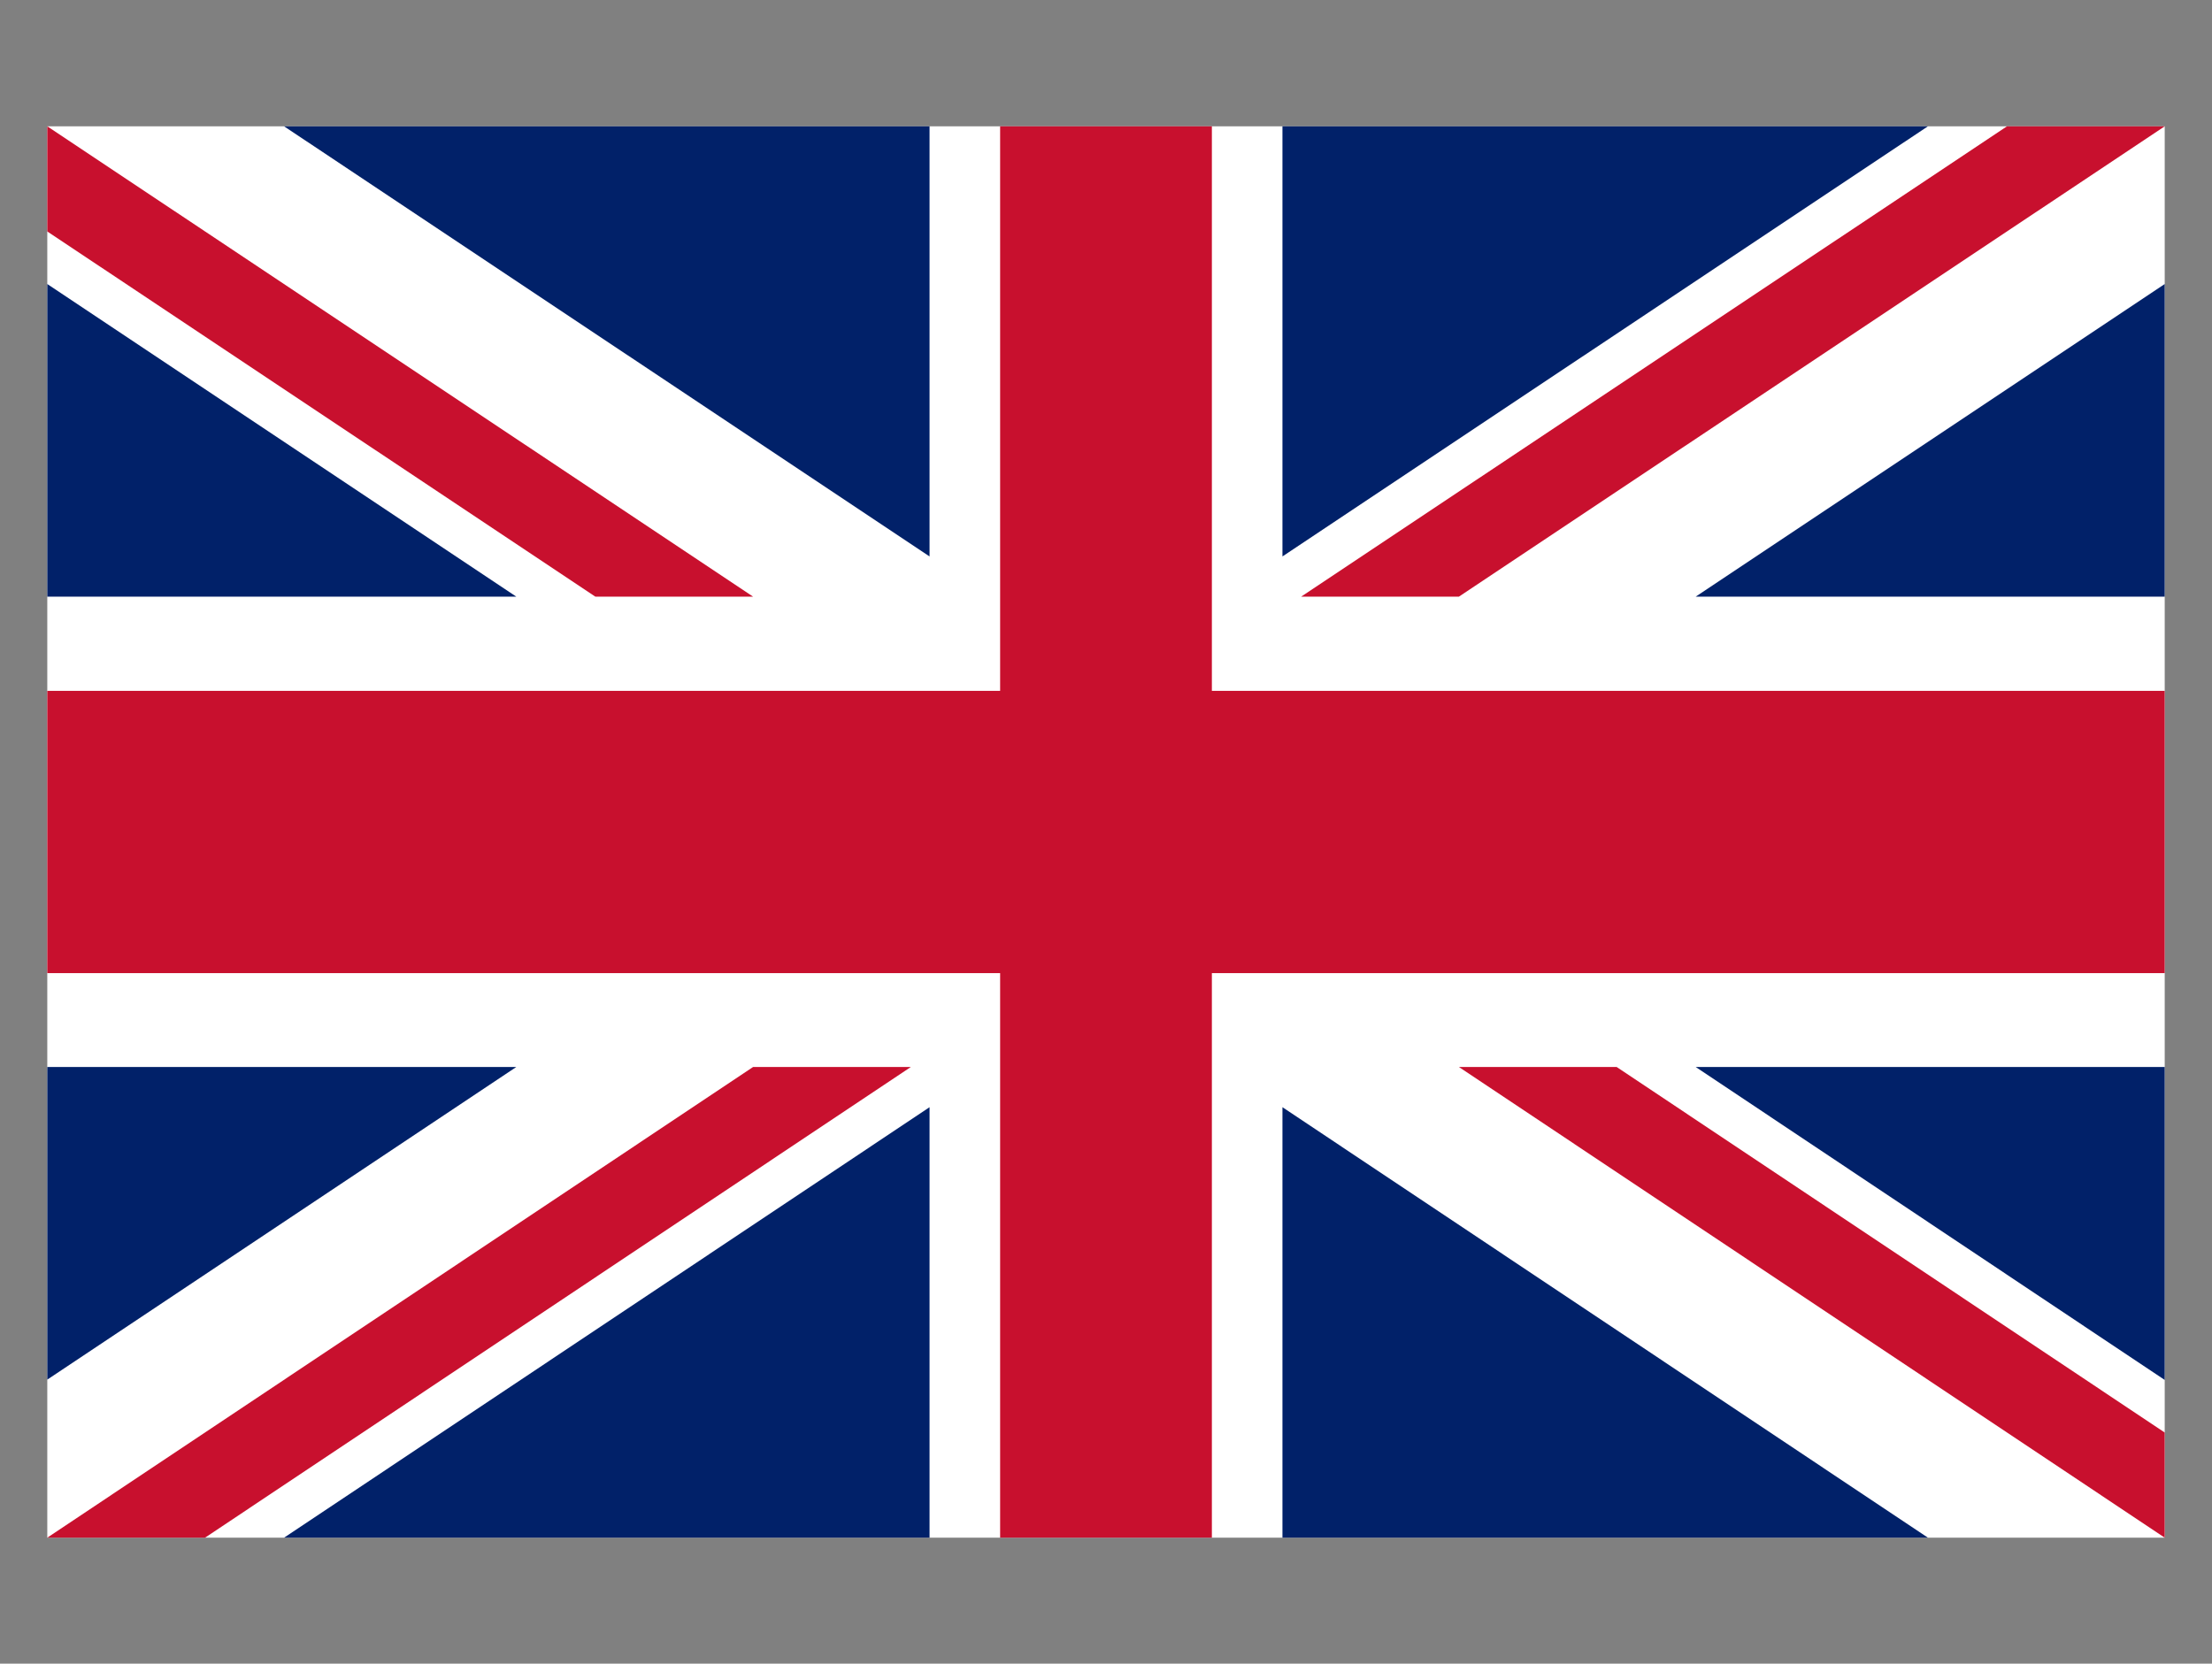 <?xml version="1.0" encoding="utf-8"?>
<!-- Generator: Adobe Illustrator 24.3.0, SVG Export Plug-In . SVG Version: 6.00 Build 0)  -->
<svg version="1.1" id="Layer_1" xmlns="http://www.w3.org/2000/svg" xmlns:xlink="http://www.w3.org/1999/xlink" x="0px" y="0px"
	 viewBox="0 0 626.8 471.5" style="enable-background:new 0 0 626.8 471.5;" xml:space="preserve">
<rect x="0" y="0" width="626.8" height="471.5" fill="#808080" stroke="none"/>
<style type="text/css">
	.st0{fill:#FFFFFF;}
	.st1{fill:#012169;}
	.st2{fill:#C8102E;}
</style>
<rect x="13.4" y="35.8" class="st0" width="600" height="400"/>
<g>
	<polygon class="st1" points="546.3,35.8 363.4,35.8 363.4,157.7 	"/>
	<polygon class="st1" points="613.4,169.1 613.4,80.5 480.5,169.1 	"/>
	<polygon class="st1" points="363.4,435.8 546.3,435.8 363.4,313.8 	"/>
	<polygon class="st2" points="413.4,302.4 613.4,435.8 613.4,435.8 613.4,406 458.1,302.4 	"/>
	<polygon class="st2" points="13.4,435.8 58.1,435.8 258.1,302.4 213.4,302.4 	"/>
	<polygon class="st2" points="13.4,35.8 13.4,65.6 168.7,169.1 213.4,169.1 	"/>
	<polygon class="st2" points="613.4,35.8 613.4,35.8 568.7,35.8 368.7,169.1 413.4,169.1 	"/>
	<polygon class="st1" points="263.4,35.8 80.5,35.8 263.4,157.7 	"/>
	<polygon class="st1" points="13.4,302.4 13.4,391 146.3,302.4 	"/>
	<path class="st1" d="M613.4,35.8L613.4,35.8L613.4,35.8z"/>
	<polygon class="st1" points="80.5,435.8 263.4,435.8 263.4,313.8 	"/>
	<path class="st1" d="M613.4,35.8L613.4,35.8L613.4,35.8z"/>
	<path class="st1" d="M613.4,435.8L613.4,435.8L613.4,435.8z"/>
	<polygon class="st1" points="13.4,80.5 13.4,169.1 146.3,169.1 	"/>
	<polygon class="st1" points="613.4,391.1 613.4,302.4 480.5,302.4 	"/>
	<polygon class="st2" points="440.5,195.8 373.4,195.8 343.4,195.8 343.4,171.1 343.4,35.8 313.4,35.8 283.4,35.8 283.4,171.1 
		283.4,195.8 253.4,195.8 186.3,195.8 13.4,195.8 13.4,235.8 13.4,275.8 186.3,275.8 253.4,275.8 283.4,275.8 283.4,300.5 
		283.4,435.8 313.4,435.8 343.4,435.8 343.4,300.5 343.4,275.8 373.4,275.8 440.5,275.8 613.4,275.8 613.4,235.8 613.4,195.8 	"/>
	<path class="st2" d="M613.4,35.8L613.4,35.8L613.4,35.8z"/>
	<path class="st2" d="M613.4,435.8L613.4,435.8L613.4,435.8z"/>
	<path class="st2" d="M613.4,435.8L613.4,435.8L613.4,435.8z"/>
	<polygon class="st2" points="413.4,302.4 413.4,302.4 413.4,302.4 	"/>
	<polygon class="st2" points="213.4,302.4 213.4,302.4 213.4,302.4 	"/>
</g>
</svg>
